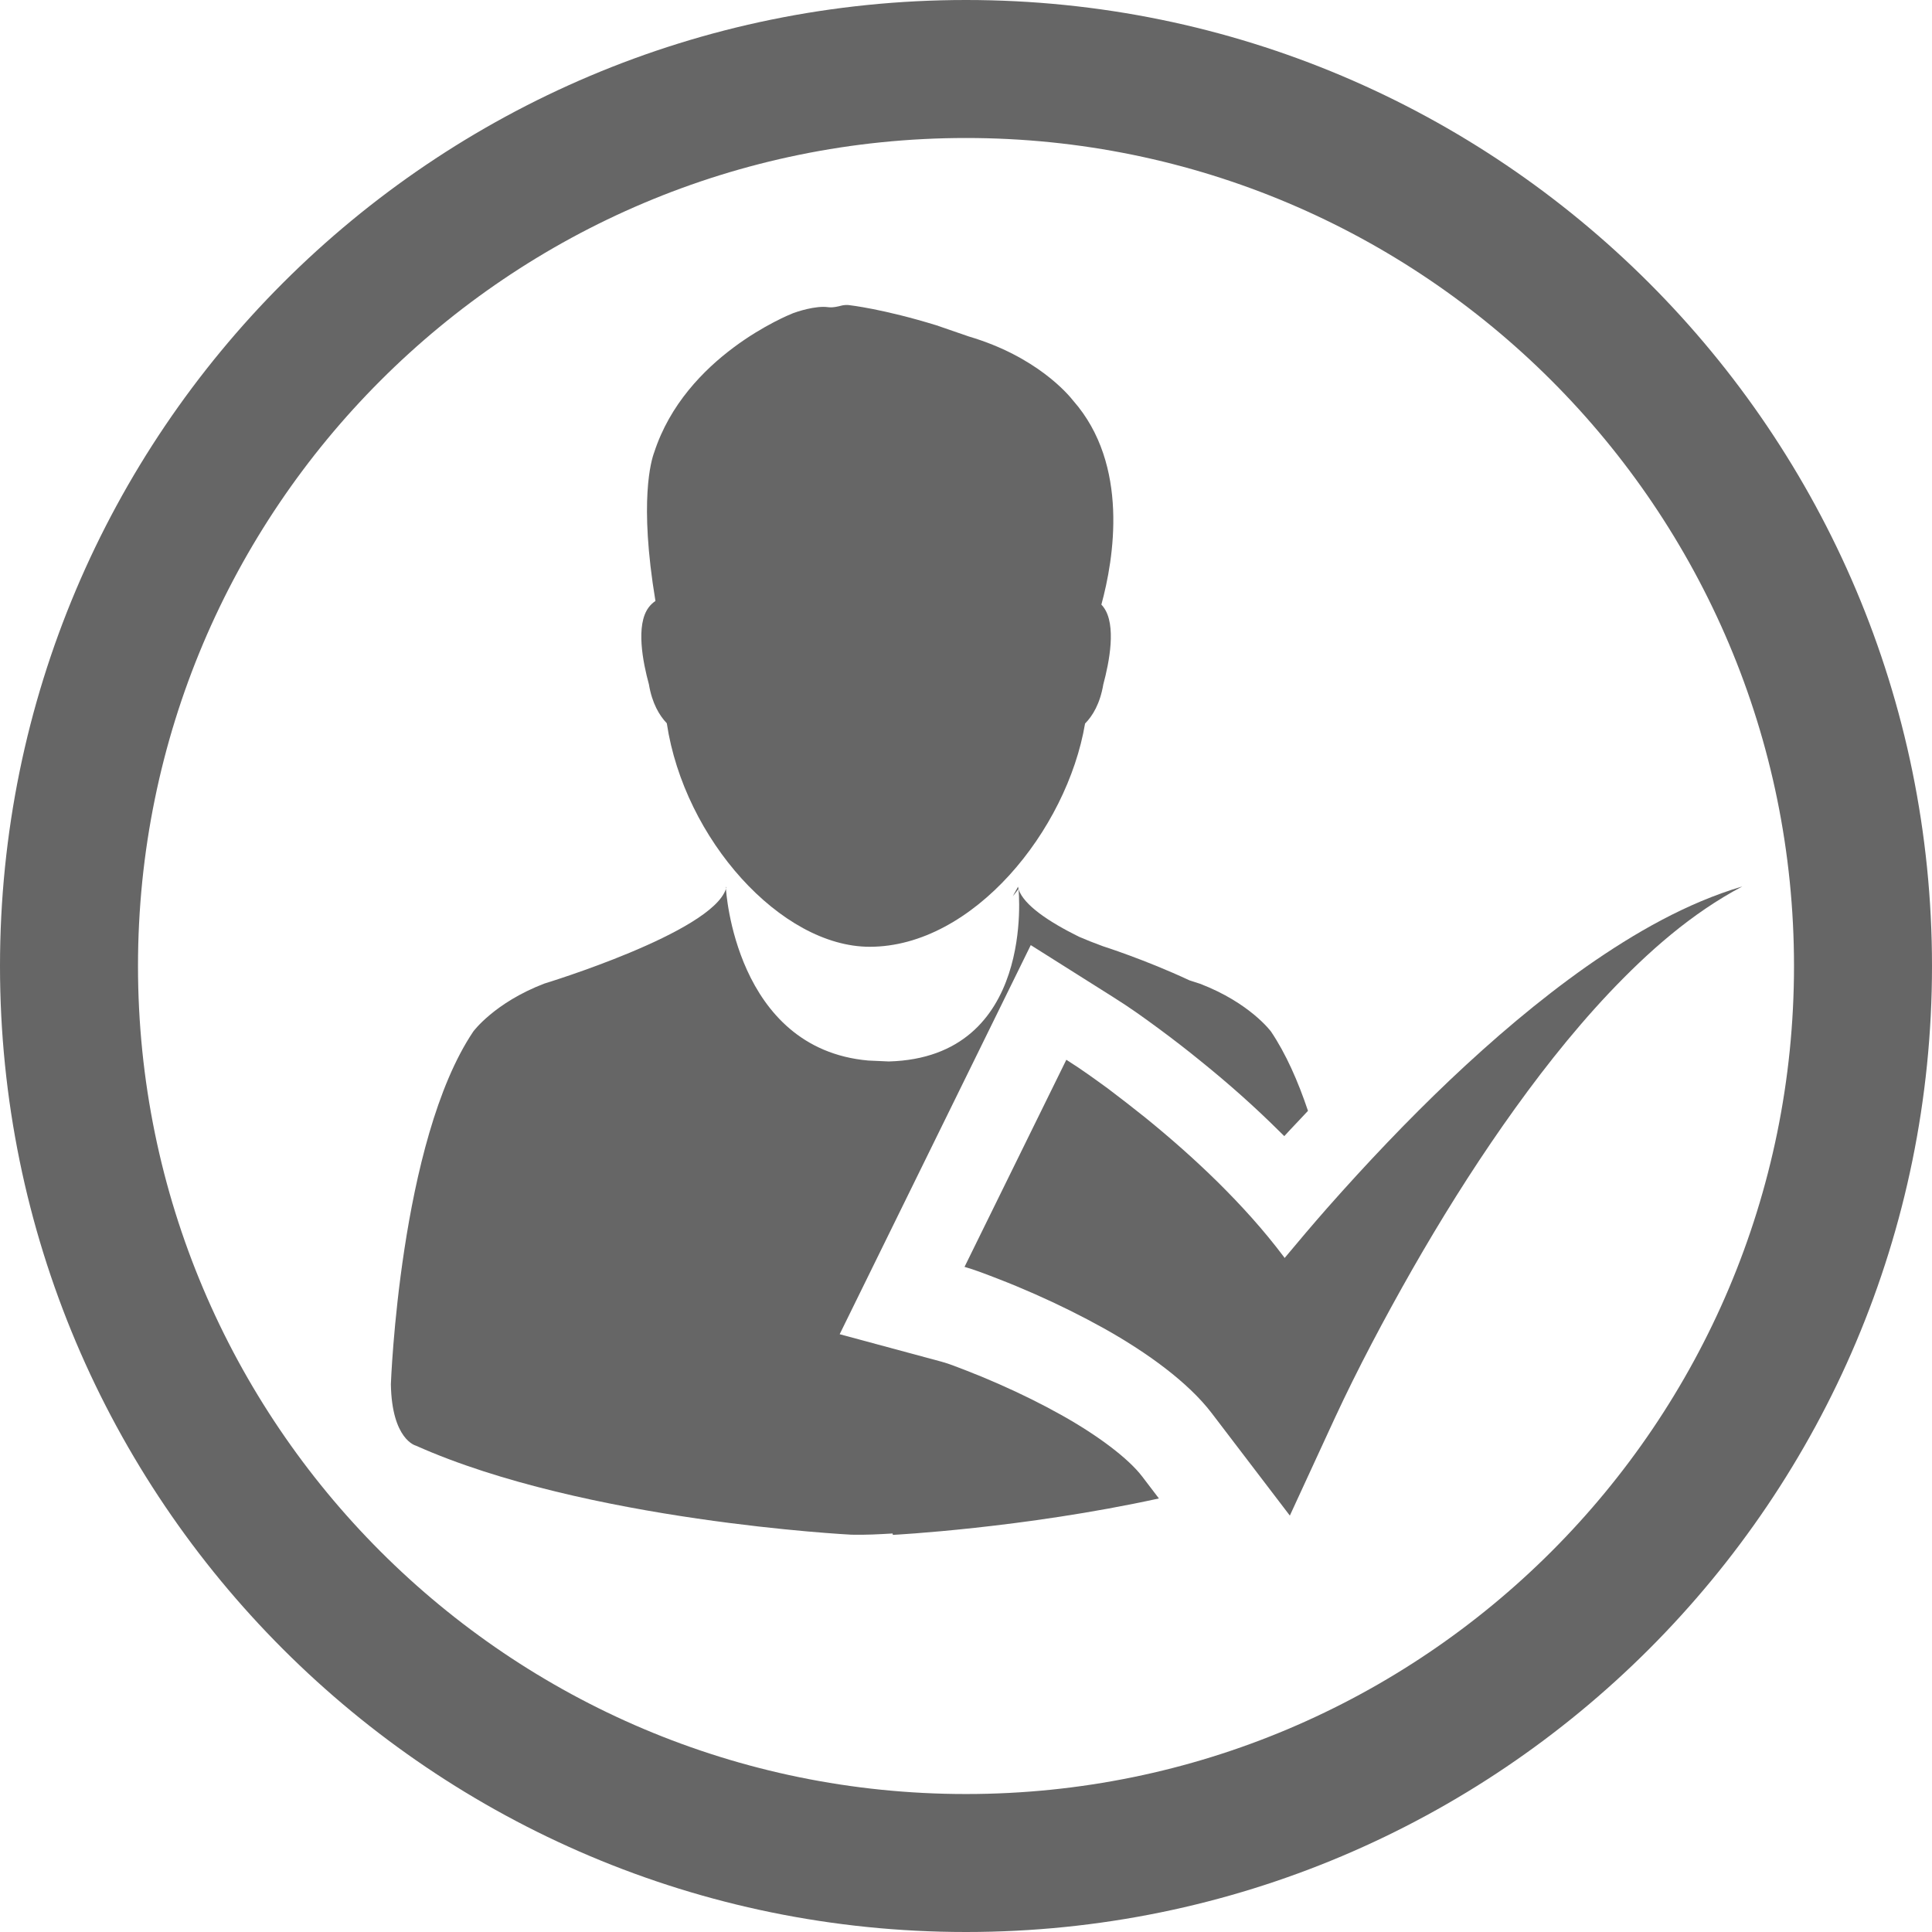 <?xml version="1.0" encoding="utf-8"?>
<!-- Generator: Adobe Illustrator 16.0.0, SVG Export Plug-In . SVG Version: 6.00 Build 0)  -->
<!DOCTYPE svg PUBLIC "-//W3C//DTD SVG 1.1//EN" "http://www.w3.org/Graphics/SVG/1.1/DTD/svg11.dtd">
<svg version="1.1" id="Layer_1" xmlns="http://www.w3.org/2000/svg" xmlns:xlink="http://www.w3.org/1999/xlink" x="0px" y="0px"
	 width="75px" height="75px" viewBox="0 0 75 75" enable-background="new 0 0 75 75" xml:space="preserve">
<g>
	<path fill="#666666" d="M37.5,0C16.79,0,0,16.79,0,37.501C0,58.212,16.79,75,37.5,75C58.211,75,75,58.212,75,37.501
		C75,16.79,58.211,0,37.5,0z M37.5,69.644c-17.751,0-32.143-14.393-32.143-32.143C5.357,19.75,19.749,5.357,37.5,5.357
		c17.75,0,32.143,14.393,32.143,32.144C69.643,55.251,55.25,69.644,37.5,69.644z"/>
	<path fill="#666666" d="M25.19,26.563c0.124,0.746,0.411,1.217,0.695,1.515c0.676,4.5,4.438,8.676,7.877,8.676
		c4.007,0,7.659-4.52,8.36-8.666c0.291-0.294,0.582-0.769,0.709-1.524c0.227-0.842,0.521-2.307,0.006-2.996
		c-0.025-0.033-0.055-0.07-0.082-0.097c0.484-1.769,1.096-5.426-1.094-7.917c-0.193-0.247-1.424-1.715-4.048-2.491l-1.254-0.432
		c-2.066-0.638-3.363-0.782-3.42-0.789c-0.094-0.007-0.191,0-0.28,0.023c-0.071,0.02-0.319,0.087-0.509,0.06
		c-0.494-0.07-1.237,0.184-1.366,0.234c-0.172,0.07-4.173,1.671-5.387,5.399c-0.114,0.301-0.598,1.886,0.047,5.771
		c-0.097,0.067-0.184,0.147-0.258,0.244C24.665,24.257,24.959,25.721,25.19,26.563z"/>
	<path fill="#666666" d="M41.197,54.928c-0.74-0.414-1.541-0.812-2.396-1.189c-0.416-0.185-0.835-0.358-1.253-0.521
		c-0.328-0.124-0.716-0.284-0.987-0.354l-3.965-1.07l7.418-15.105l3.18,2.006c0.672,0.421,1.166,0.778,1.707,1.176l0.115,0.084
		c0.537,0.397,1.066,0.806,1.584,1.228c1.127,0.909,2.123,1.799,3.049,2.718c0.07,0.07,0.139,0.134,0.207,0.204
		c0.311-0.344,0.617-0.652,0.92-0.982c-0.387-1.154-0.859-2.221-1.434-3.076c0,0-0.816-1.113-2.752-1.856
		c0,0-0.164-0.05-0.414-0.134c-1.723-0.805-3.357-1.323-3.357-1.323c-0.35-0.127-0.658-0.251-0.936-0.371
		c-1.17-0.579-2.143-1.23-2.344-1.846c0,0,0.676,6.536-5.038,6.689l-0.796-0.036c-5.179-0.461-5.523-6.667-5.523-6.667
		c-0.542,1.702-7.053,3.68-7.053,3.68c-1.937,0.743-2.755,1.859-2.755,1.859c-2.861,4.247-3.2,13.694-3.2,13.694
		c0.037,2.16,0.97,2.384,0.97,2.384c6.583,2.939,16.91,3.457,16.91,3.457c0.559,0.013,1.077-0.017,1.595-0.047l0.013,0.054
		c0,0,5.042-0.258,10.327-1.414l-0.645-0.846C43.818,56.63,42.645,55.737,41.197,54.928z"/>
	<path fill="#666666" d="M39.318,34.792c0.07-0.09,0.146-0.181,0.221-0.281c-0.016-0.061-0.02-0.09-0.02-0.09
		C39.455,34.551,39.381,34.661,39.318,34.792z"/>
	<path fill="#666666" d="M28.213,34.491l-0.018-0.07l-0.013,0.073c0.004-0.013,0.017-0.027,0.02-0.04
		C28.206,34.457,28.209,34.471,28.213,34.491z"/>
	<path fill="#666666" d="M61.584,37.522c-1.875,1.324-3.625,2.822-5.289,4.396c-1.668,1.585-3.248,3.253-4.771,4.976
		c-0.564,0.642-1.113,1.29-1.656,1.942c-0.008-0.01-0.014-0.021-0.018-0.031c-0.803-1.069-1.672-2.021-2.574-2.914
		c-0.904-0.89-1.838-1.712-2.801-2.494c-0.486-0.389-0.975-0.77-1.473-1.145c-0.518-0.374-0.973-0.712-1.607-1.112l-3.952,8.04
		c0.36,0.098,0.885,0.302,1.331,0.475c0.471,0.182,0.932,0.375,1.395,0.579c0.922,0.407,1.822,0.853,2.682,1.331
		c1.697,0.948,3.279,2.104,4.182,3.286l3.039,3.984l1.748-3.791c0.879-1.898,1.934-3.885,3.012-5.777
		c1.09-1.905,2.254-3.774,3.514-5.577c1.262-1.802,2.611-3.544,4.123-5.148c1.512-1.594,3.18-3.079,5.168-4.131
		C65.477,35.052,63.457,36.212,61.584,37.522z"/>
</g>
</svg>
